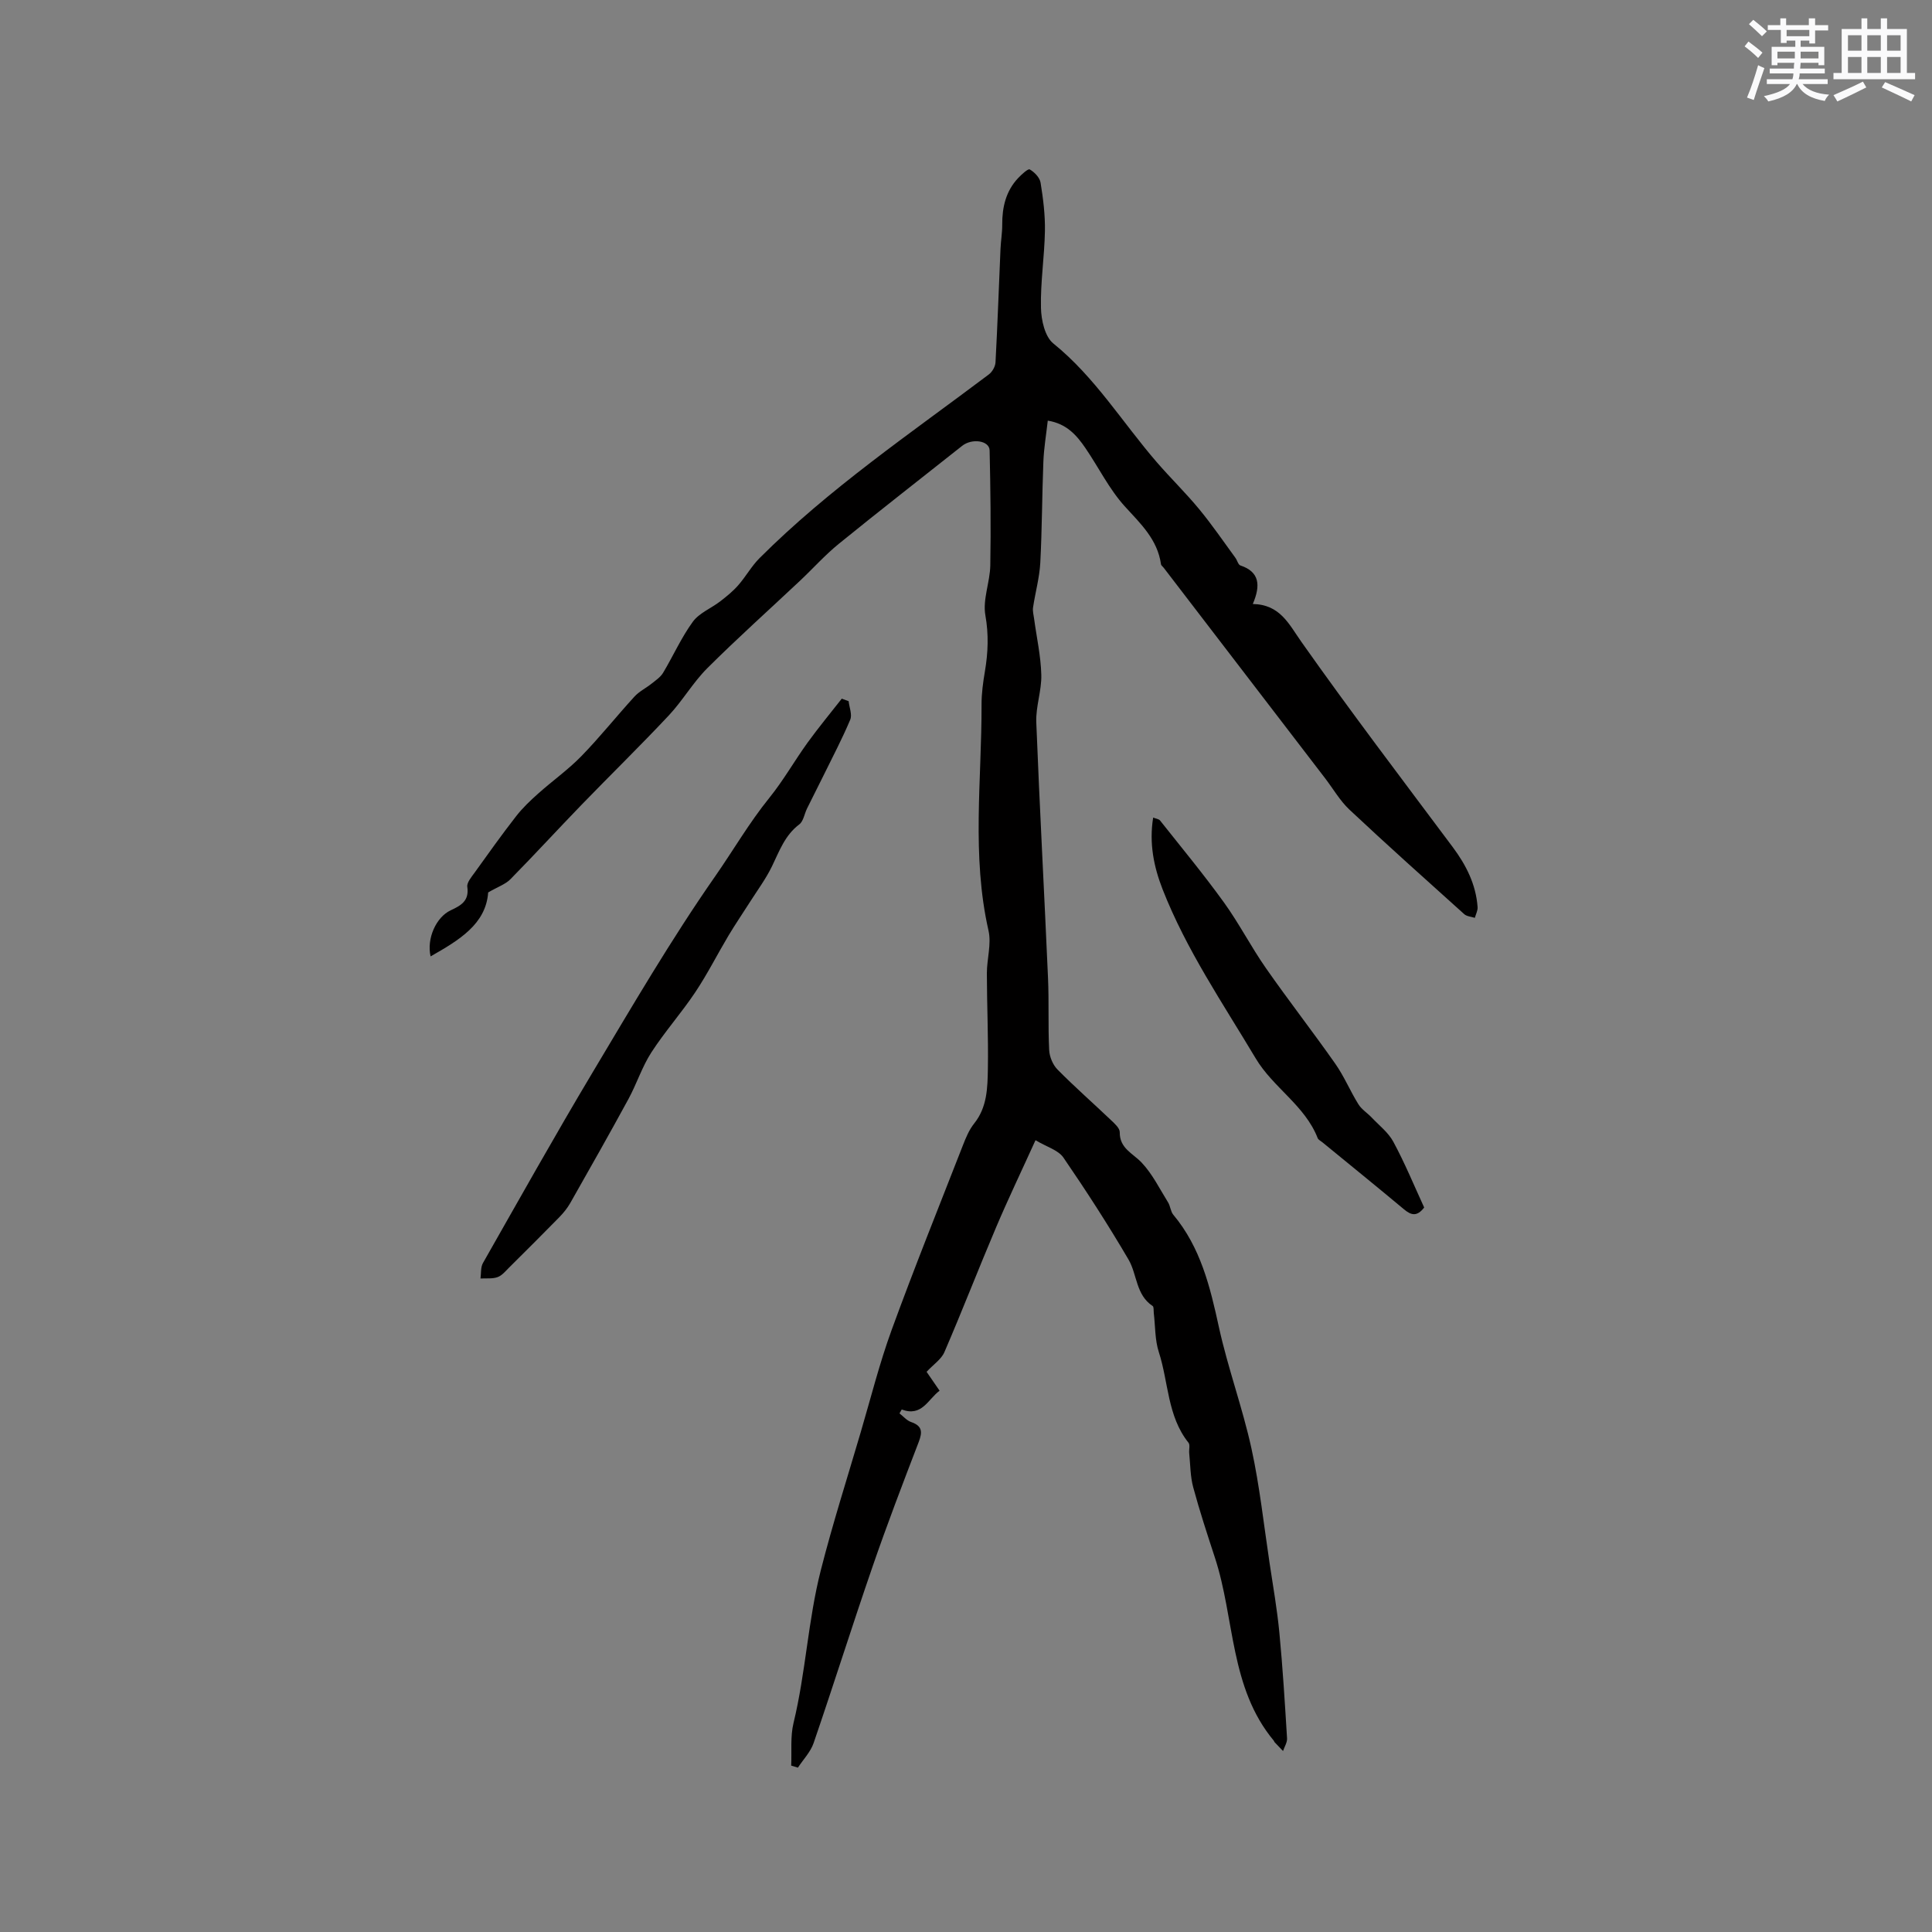 <svg enable-background="new 0 0 400 400" viewBox="0 0 400 400" xmlns="http://www.w3.org/2000/svg"><rect x="0" y="0" width="400" height="400" fill="#808080" stroke="none"/><g fill="#010000"><path d="m214.39 236.07c-2.88 6.35-5.66 12.14-8.17 18.06-3.64 8.57-7 17.26-10.69 25.81-.64 1.49-2.27 2.55-3.69 4.08.69 1.01 1.62 2.35 2.69 3.91-2.4 1.77-3.64 5.47-7.84 3.89-.15.27-.31.54-.46.81.79.61 1.5 1.47 2.39 1.78 2.32.8 2.4 2.03 1.59 4.14-3.3 8.58-6.59 17.18-9.58 25.87-4.18 12.11-8.02 24.34-12.18 36.46-.63 1.85-2.15 3.4-3.25 5.09-.46-.14-.92-.28-1.39-.42.13-2.95-.2-6 .48-8.82 2.53-10.44 3-21.25 5.65-31.63 2.44-9.59 5.46-19.03 8.25-28.53 2.09-7.09 3.89-14.29 6.42-21.23 4.68-12.83 9.78-25.5 14.75-38.22.61-1.57 1.29-3.21 2.32-4.5 2.73-3.4 2.78-7.44 2.85-11.39.11-6.57-.2-13.14-.21-19.72 0-2.95.97-6.06.34-8.84-3.53-15.52-1.4-31.16-1.44-46.76-.01-2.32.31-4.65.7-6.94.65-3.87.8-7.6.09-11.59-.58-3.28.96-6.87 1.02-10.33.14-7.93.04-15.87-.14-23.8-.05-2.05-3.65-2.56-5.69-.94-8.51 6.75-17.09 13.42-25.52 20.27-2.87 2.33-5.35 5.12-8.05 7.66-6.4 6.02-12.95 11.88-19.17 18.08-2.97 2.96-5.12 6.74-8 9.81-5.91 6.3-12.1 12.34-18.11 18.55-4.93 5.09-9.72 10.32-14.69 15.37-1.02 1.03-2.56 1.54-4.59 2.72-.47 6.58-6.04 9.89-11.92 13.24-.85-3.67 1.13-8.12 4.16-9.54 2.14-1 3.86-1.95 3.44-4.85-.13-.89.85-2.03 1.5-2.93 2.82-3.93 5.63-7.88 8.6-11.69 1.34-1.73 2.97-3.27 4.61-4.73 2.92-2.61 6.16-4.9 8.89-7.7 3.84-3.94 7.28-8.27 11-12.34.99-1.09 2.41-1.77 3.58-2.71.84-.67 1.81-1.32 2.35-2.21 2.1-3.51 3.77-7.3 6.16-10.58 1.32-1.82 3.8-2.78 5.68-4.23 1.32-1.02 2.64-2.09 3.73-3.34 1.56-1.78 2.73-3.93 4.4-5.6 14.42-14.42 31.27-25.83 47.48-38.04.71-.53 1.33-1.63 1.38-2.5.42-7.81.69-15.62 1.03-23.43.07-1.69.37-3.38.36-5.07-.02-3.62.75-6.95 3.29-9.65.71-.75 2.06-2 2.41-1.79.98.56 2.07 1.69 2.24 2.74.54 3.31.96 6.69.9 10.04-.1 5.29-.94 10.59-.82 15.87.05 2.53.81 5.97 2.56 7.38 8.64 6.98 14.34 16.41 21.46 24.63 2.84 3.28 5.97 6.32 8.73 9.67 2.67 3.23 5.04 6.71 7.52 10.1.37.51.56 1.41 1.02 1.56 3.98 1.33 4.22 4.11 2.57 7.98 5.66.12 7.44 4.12 10.08 7.87 10.13 14.37 20.79 28.37 31.31 42.46 2.79 3.74 4.81 7.73 5.15 12.43.05.72-.37 1.48-.57 2.22-.74-.24-1.66-.29-2.19-.76-7.96-7.16-15.95-14.3-23.76-21.63-1.98-1.86-3.38-4.33-5.06-6.52-11.13-14.52-22.27-29.04-33.4-43.56-.19-.25-.54-.48-.57-.75-.73-5.12-4.19-8.35-7.48-11.96-3.24-3.56-5.42-8.07-8.17-12.09-1.81-2.65-3.9-5.05-7.79-5.67-.32 2.87-.8 5.66-.91 8.48-.28 6.99-.27 13.98-.64 20.96-.17 3.1-1.04 6.16-1.5 9.25-.11.75.12 1.55.22 2.32.52 3.87 1.39 7.72 1.49 11.6.09 3.26-1.16 6.56-1.04 9.82.69 17.65 1.66 35.29 2.43 52.94.22 4.97-.01 9.97.24 14.94.07 1.4.76 3.07 1.74 4.05 3.57 3.62 7.41 6.98 11.09 10.49.74.7 1.79 1.64 1.78 2.46-.04 3.38 2.7 4.36 4.54 6.31 2.23 2.36 3.72 5.42 5.46 8.22.49.78.52 1.89 1.09 2.57 5.65 6.76 7.62 14.9 9.44 23.26 1.85 8.46 4.89 16.67 6.74 25.13 1.71 7.82 2.56 15.84 3.76 23.77.72 4.78 1.56 9.56 2.02 14.37.7 7.28 1.14 14.58 1.59 21.88.05.85-.54 1.74-.83 2.62-.59-.61-1.18-1.22-1.76-1.84-.07-.07-.08-.2-.14-.28-9.17-11-8.07-25.31-12.21-37.93-1.58-4.83-3.17-9.66-4.49-14.56-.61-2.27-.59-4.71-.83-7.08-.07-.73.22-1.69-.15-2.15-4.39-5.49-4.11-12.51-6.14-18.76-.82-2.53-.72-5.37-1.04-8.06-.06-.51.04-1.29-.24-1.48-3.49-2.3-3.19-6.52-4.99-9.61-4.23-7.22-8.78-14.26-13.51-21.16-1.11-1.54-3.46-2.18-5.75-3.55z"/><path d="m175.7 145.17c.14 1.29.77 2.79.33 3.84-1.67 3.97-3.69 7.79-5.59 11.67-1.1 2.24-2.25 4.47-3.35 6.71-.55 1.11-.74 2.64-1.62 3.3-2.97 2.25-4.11 5.51-5.63 8.65-1.27 2.62-3.04 5-4.61 7.47-1.46 2.3-3 4.55-4.4 6.89-2.32 3.89-4.37 7.97-6.88 11.73-2.86 4.28-6.31 8.16-9.1 12.47-1.92 2.98-3.02 6.47-4.72 9.61-3.93 7.23-8 14.4-12.06 21.56-.62 1.09-1.44 2.09-2.32 2.99-3.4 3.48-6.86 6.91-10.31 10.34-.75.74-1.48 1.67-2.41 2.01-1.08.39-2.35.22-3.55.29.15-1.08.01-2.32.51-3.2 7.49-13.17 14.89-26.39 22.66-39.4 8.2-13.72 16.28-27.57 25.41-40.66 3.75-5.38 7.06-11.11 11.22-16.25 2.91-3.6 5.21-7.68 7.93-11.45 2.25-3.11 4.7-6.06 7.07-9.09.47.18.94.35 1.42.52z"/><path d="m294.86 250c-1.47 1.92-2.67 1.63-4.15.4-5.61-4.69-11.3-9.29-16.96-13.93-.33-.27-.81-.49-.94-.84-2.64-6.77-9.21-10.43-12.83-16.5-6.83-11.45-14.37-22.49-19.27-34.99-1.83-4.68-2.82-9.53-1.96-14.87.57.23 1.18.29 1.43.61 4.45 5.61 9.02 11.14 13.21 16.94 3.15 4.36 5.62 9.21 8.71 13.63 4.66 6.68 9.68 13.12 14.36 19.79 1.84 2.62 3.08 5.65 4.78 8.38.67 1.08 1.87 1.82 2.77 2.77 1.54 1.63 3.44 3.09 4.47 5.01 2.36 4.37 4.26 8.98 6.38 13.6z"/></g><path d="m361.2 9.6.8-1c.9.7 1.9 1.4 2.9 2.3l-.9 1.1c-1-1-2-1.8-2.8-2.4zm.5 10.6c.9-2.1 1.6-4.3 2.3-6.7.4.2.8.4 1.3.6-.7 2.1-1.5 4.3-2.2 6.6zm.4-15.2.9-.9c1 .8 2 1.6 2.8 2.4l-1 1c-.9-.9-1.8-1.7-2.7-2.5zm12.5-1.2h1.2v1.4h2.7v1.1h-2.7v2.7h-1.2v-.6h-1.8v1.3h4.9v3.8h-1.2v-.5h-3.7c0 .4-.1.9-.1 1.2h5.1v1h-5.2c0 .5-.1.9-.2 1.2h6v1h-5.2c1.1 1.3 2.9 2 5.5 2.2-.4.4-.7.8-.9 1.3-2.9-.5-4.8-1.6-5.7-3.5h-.1c-.8 1.7-2.7 2.9-5.9 3.6-.2-.4-.6-.8-.9-1.1 2.8-.6 4.6-1.4 5.4-2.5h-4.8v-1h5.3c.1-.3.2-.7.2-1.2h-4.9v-1h5c0-.4 0-.8.1-1.2h-3.5v.5h-1.2v-3.8h4.9v-1.3h-1.8v.5h-1.2v-2.7h-2.7v-1h2.6v-1.4h1.2v1.4h4.7v-1.4zm-6.6 8.3h3.6c0-.4 0-.9 0-1.4h-3.6zm1.9-4.6h4.7v-1.3h-4.7zm6.6 3.2h-3.7v1.4h3.7z" fill="#fafafb"/><path d="m385.3 3.8h1.3v2.2h2.8v-2.2h1.3v2.2h4.1v9.1h1.7v1.3h-16.9v-1.3h1.7v-9.1h4.1v-2.2zm.4 13.1.7 1.2c-1.8.9-3.8 1.9-6 2.9-.2-.4-.5-.8-.8-1.3 2.3-1 4.3-1.9 6.1-2.8zm-3.1-6.4h2.8v-3.2h-2.8zm0 4.6h2.8v-3.3h-2.8zm4-4.6h2.8v-3.2h-2.8zm0 4.6h2.8v-3.3h-2.8zm3.7 1.9c2.1.9 4.1 1.8 6.1 2.7l-.7 1.3c-2.2-1.1-4.2-2-6.1-2.9zm3.2-9.7h-2.8v3.2h2.8zm-2.8 7.8h2.8v-3.3h-2.8z" fill="#fafafb"/></svg>